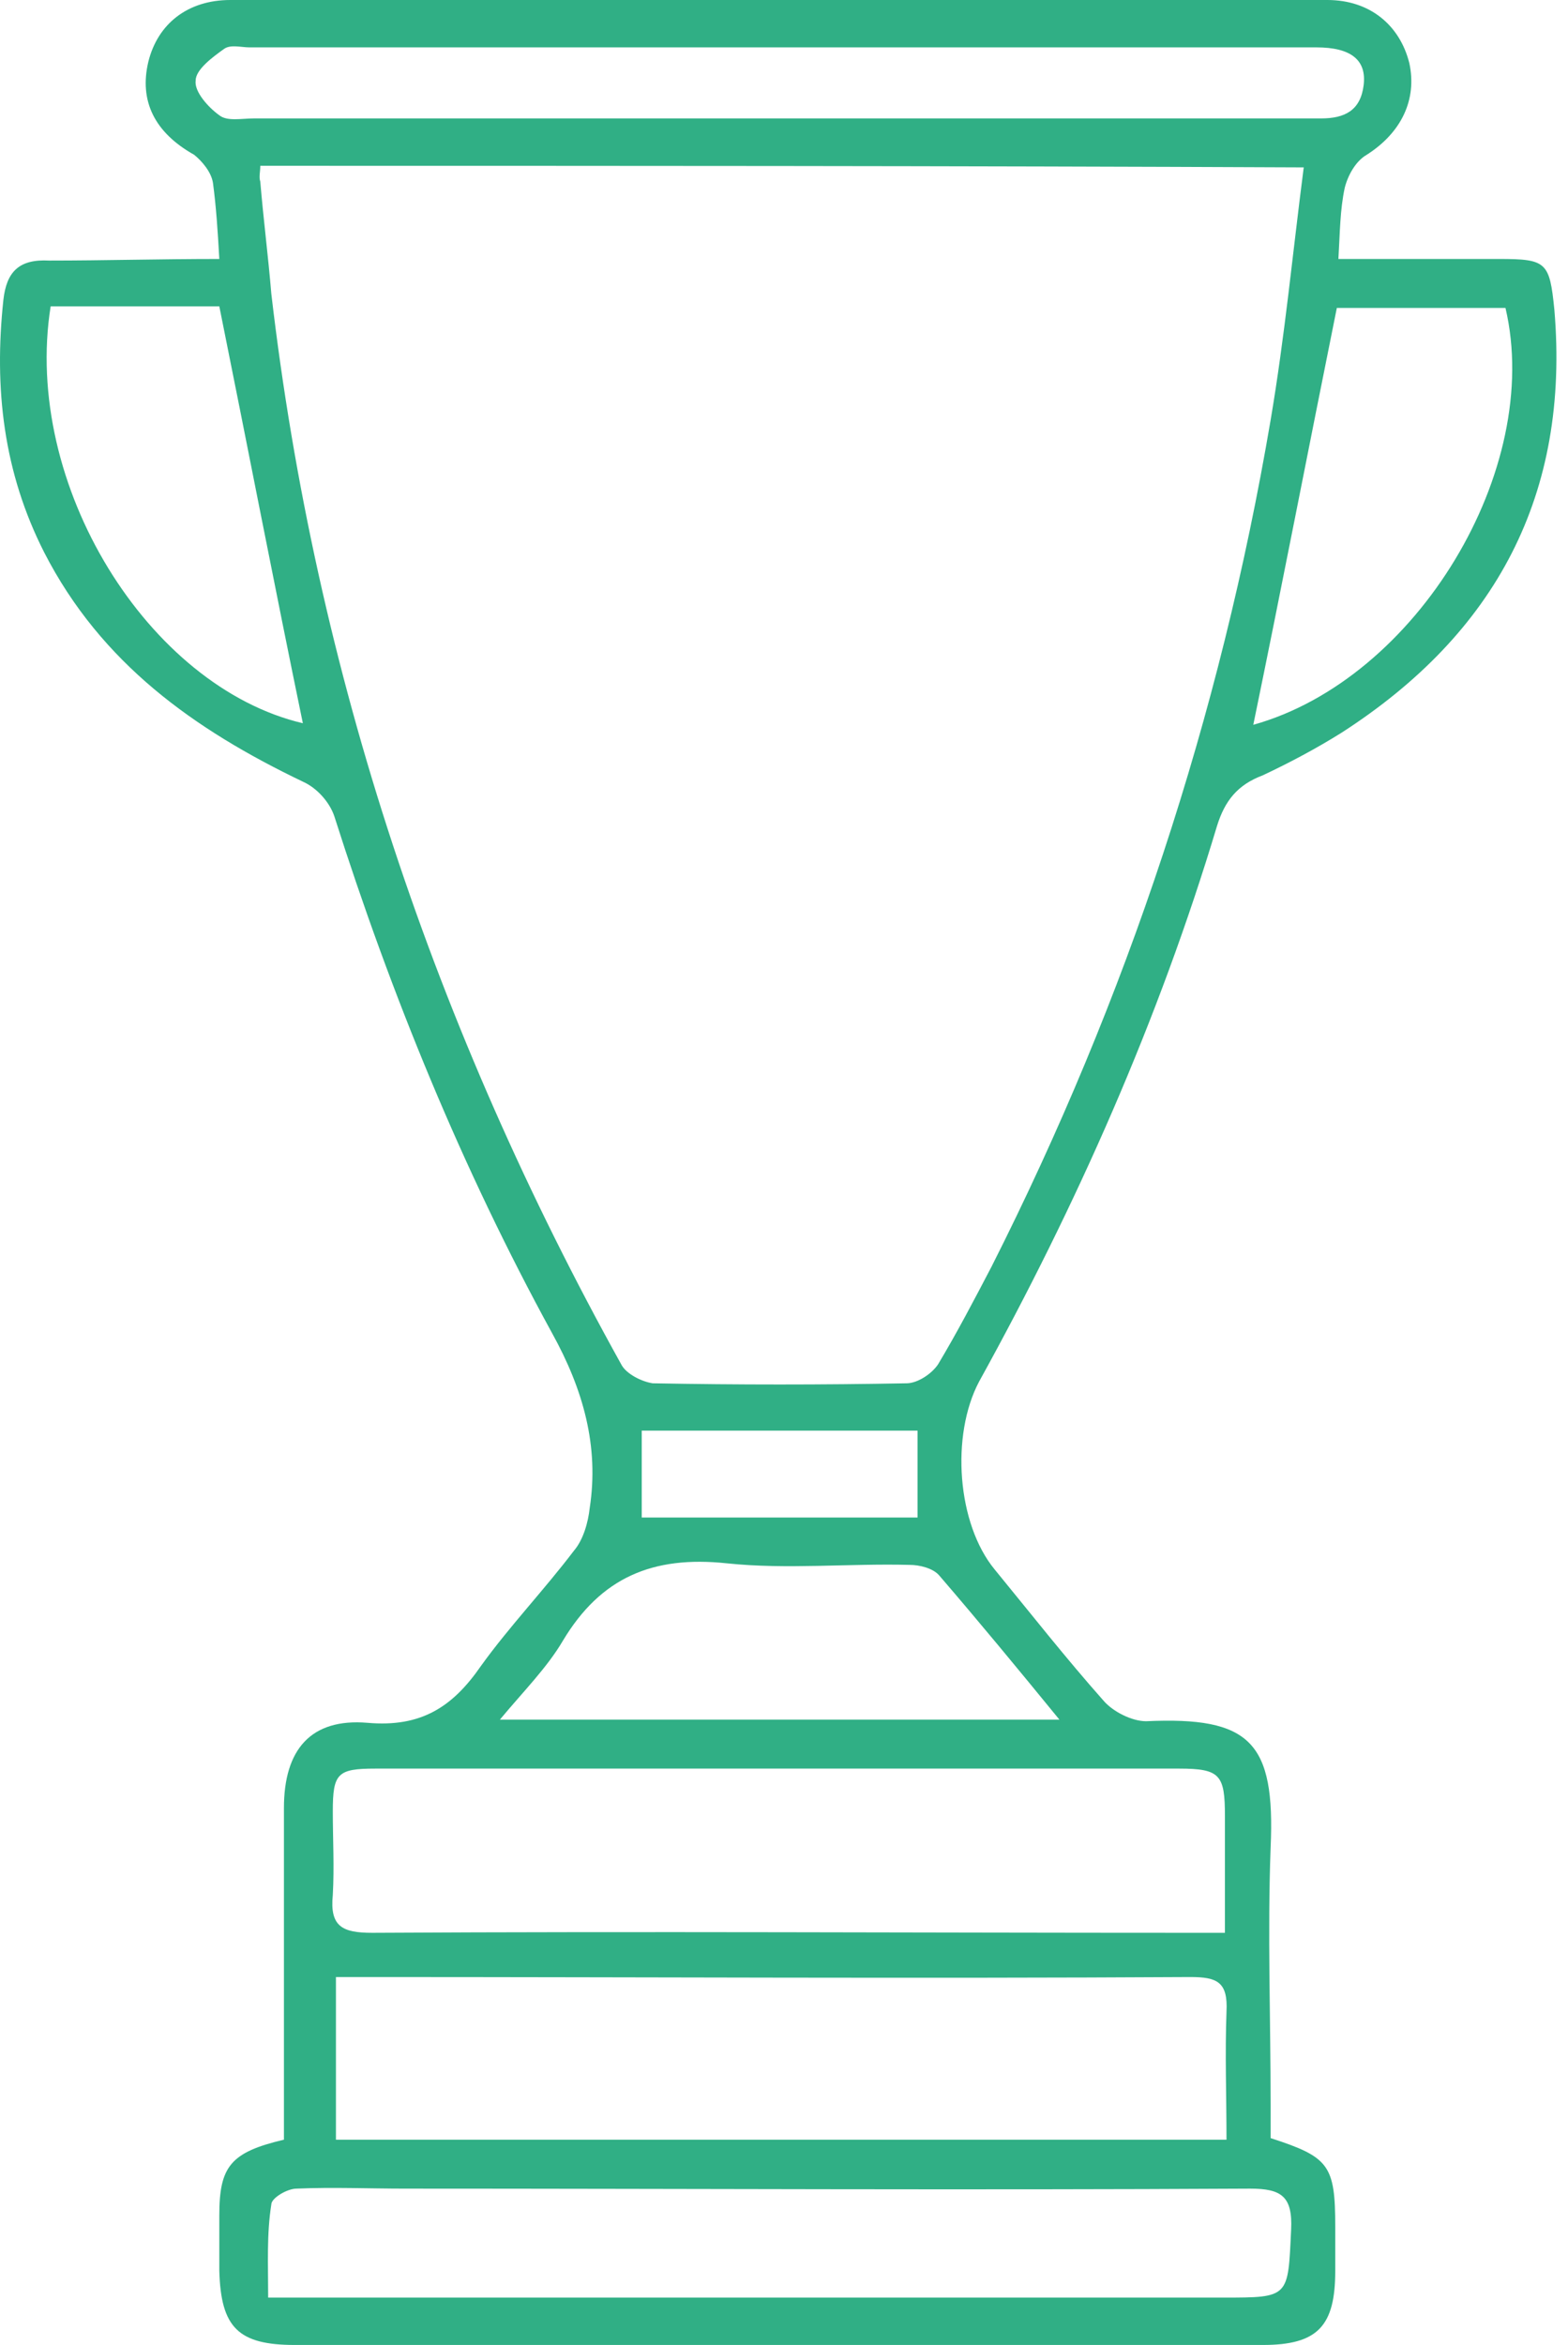 <svg width="89" height="133" viewBox="0 0 89 133" fill="none" xmlns="http://www.w3.org/2000/svg">
<path d="M12.448 14.688C12.358 13.076 12.269 11.733 12.09 10.389C12.001 9.762 11.464 9.135 11.017 8.777C8.78 7.523 7.885 5.732 8.422 3.493C8.959 1.343 10.659 0 13.074 0C33.83 0 54.586 0 75.342 0C77.757 0 79.457 1.433 79.994 3.582C80.441 5.642 79.547 7.523 77.578 8.777C76.952 9.135 76.505 9.941 76.326 10.658C76.058 11.912 76.058 13.166 75.968 14.688C79.099 14.688 82.141 14.688 85.094 14.688C87.777 14.688 87.956 14.867 88.225 17.554C89.119 28.033 84.915 35.914 76.147 41.557C74.716 42.453 73.195 43.259 71.674 43.975C70.242 44.513 69.527 45.408 69.079 46.841C65.769 57.857 61.117 68.336 55.57 78.367C53.96 81.412 54.318 86.428 56.465 89.025C58.522 91.533 60.491 94.04 62.638 96.459C63.175 97.085 64.248 97.623 65.053 97.623C70.958 97.354 72.389 98.787 72.121 104.788C71.942 109.624 72.121 114.461 72.121 119.387C72.121 120.013 72.121 120.73 72.121 121.267C75.431 122.342 75.789 122.79 75.789 126.283C75.789 127.089 75.789 127.985 75.789 128.791C75.789 131.925 74.805 133 71.674 133C66.485 133 61.206 133 56.017 133C42.956 133 29.804 133 16.742 133C13.522 133 12.537 132.015 12.448 128.791C12.448 127.716 12.448 126.731 12.448 125.656C12.448 122.879 13.074 122.073 16.116 121.357C16.116 120.82 16.116 120.103 16.116 119.476C16.116 113.834 16.116 108.191 16.116 102.549C16.116 99.235 17.637 97.444 20.858 97.713C23.899 97.981 25.689 96.817 27.299 94.488C28.91 92.249 30.878 90.189 32.578 87.95C33.114 87.323 33.383 86.338 33.472 85.532C34.009 82.039 33.114 78.815 31.325 75.591C26.226 66.276 22.2 56.424 18.979 46.304C18.71 45.498 17.995 44.692 17.19 44.333C11.017 41.378 5.738 37.616 2.517 31.347C0.191 26.779 -0.345 22.032 0.191 17.017C0.37 15.405 1.086 14.688 2.786 14.778C5.917 14.778 9.048 14.688 12.448 14.688ZM14.774 9.404C14.774 9.762 14.685 10.031 14.774 10.3C14.953 12.449 15.221 14.509 15.4 16.659C17.905 38.154 24.705 58.395 35.261 77.382C35.53 77.919 36.425 78.367 37.051 78.457C41.882 78.546 46.624 78.546 51.455 78.457C52.081 78.457 52.886 77.919 53.244 77.382C54.318 75.591 55.302 73.71 56.286 71.829C63.98 56.603 69.258 40.661 72.121 23.824C72.926 19.077 73.374 14.33 74 9.494C54.049 9.404 34.456 9.404 14.774 9.404ZM19.068 121.357C35.888 121.357 52.707 121.357 69.616 121.357C69.616 118.849 69.527 116.521 69.616 114.102C69.706 112.401 69.079 112.132 67.558 112.132C52.081 112.222 36.514 112.132 21.037 112.132C20.41 112.132 19.784 112.132 19.068 112.132C19.068 115.446 19.068 118.401 19.068 121.357ZM69.527 109.624C69.527 107.206 69.527 105.057 69.527 102.997C69.527 100.668 69.258 100.31 66.932 100.31C59.596 100.31 52.26 100.31 44.924 100.31C37.051 100.31 29.178 100.31 21.305 100.31C19.158 100.31 18.89 100.578 18.89 102.728C18.89 104.34 18.979 105.863 18.89 107.475C18.71 109.266 19.426 109.624 21.126 109.624C36.603 109.535 51.992 109.624 67.469 109.624C68.095 109.624 68.632 109.624 69.527 109.624ZM15.221 130.313C16.206 130.313 17.011 130.313 17.816 130.313C34.993 130.313 52.26 130.313 69.437 130.313C73.195 130.313 73.105 130.313 73.284 126.462C73.374 124.581 72.747 124.133 70.958 124.133C54.944 124.223 38.93 124.133 23.005 124.133C20.947 124.133 18.89 124.044 16.832 124.133C16.295 124.133 15.4 124.671 15.4 125.029C15.132 126.731 15.221 128.432 15.221 130.313ZM44.208 2.687C34.188 2.687 24.168 2.687 14.148 2.687C13.7 2.687 13.074 2.508 12.716 2.776C12.09 3.224 11.106 3.941 11.106 4.568C11.017 5.195 11.822 6.09 12.448 6.538C12.895 6.896 13.7 6.717 14.416 6.717C30.699 6.717 46.892 6.717 63.175 6.717C67.111 6.717 71.047 6.717 74.984 6.717C76.326 6.717 77.221 6.269 77.4 4.836C77.578 3.403 76.684 2.687 74.716 2.687C64.517 2.687 54.407 2.687 44.208 2.687ZM60.133 97.533C57.717 94.578 55.57 91.981 53.334 89.383C52.976 88.935 52.17 88.756 51.634 88.756C48.145 88.667 44.655 89.025 41.256 88.667C37.051 88.219 34.099 89.473 31.951 93.055C31.057 94.578 29.715 95.921 28.373 97.533C39.108 97.533 49.397 97.533 60.133 97.533ZM85.451 17.465C82.231 17.465 79.01 17.465 75.879 17.465C74.268 25.436 72.747 33.317 71.137 41.109C80.441 38.512 87.599 26.6 85.451 17.465ZM2.875 17.375C1.265 27.496 8.422 38.96 17.19 41.02C15.579 33.228 14.058 25.346 12.448 17.375C9.317 17.375 6.185 17.375 2.875 17.375ZM52.081 86.069C52.081 84.278 52.081 82.756 52.081 81.143C46.803 81.143 41.614 81.143 36.425 81.143C36.425 82.845 36.425 84.457 36.425 86.069C41.703 86.069 46.803 86.069 52.081 86.069Z" fill="#30AF85"/>
</svg>
